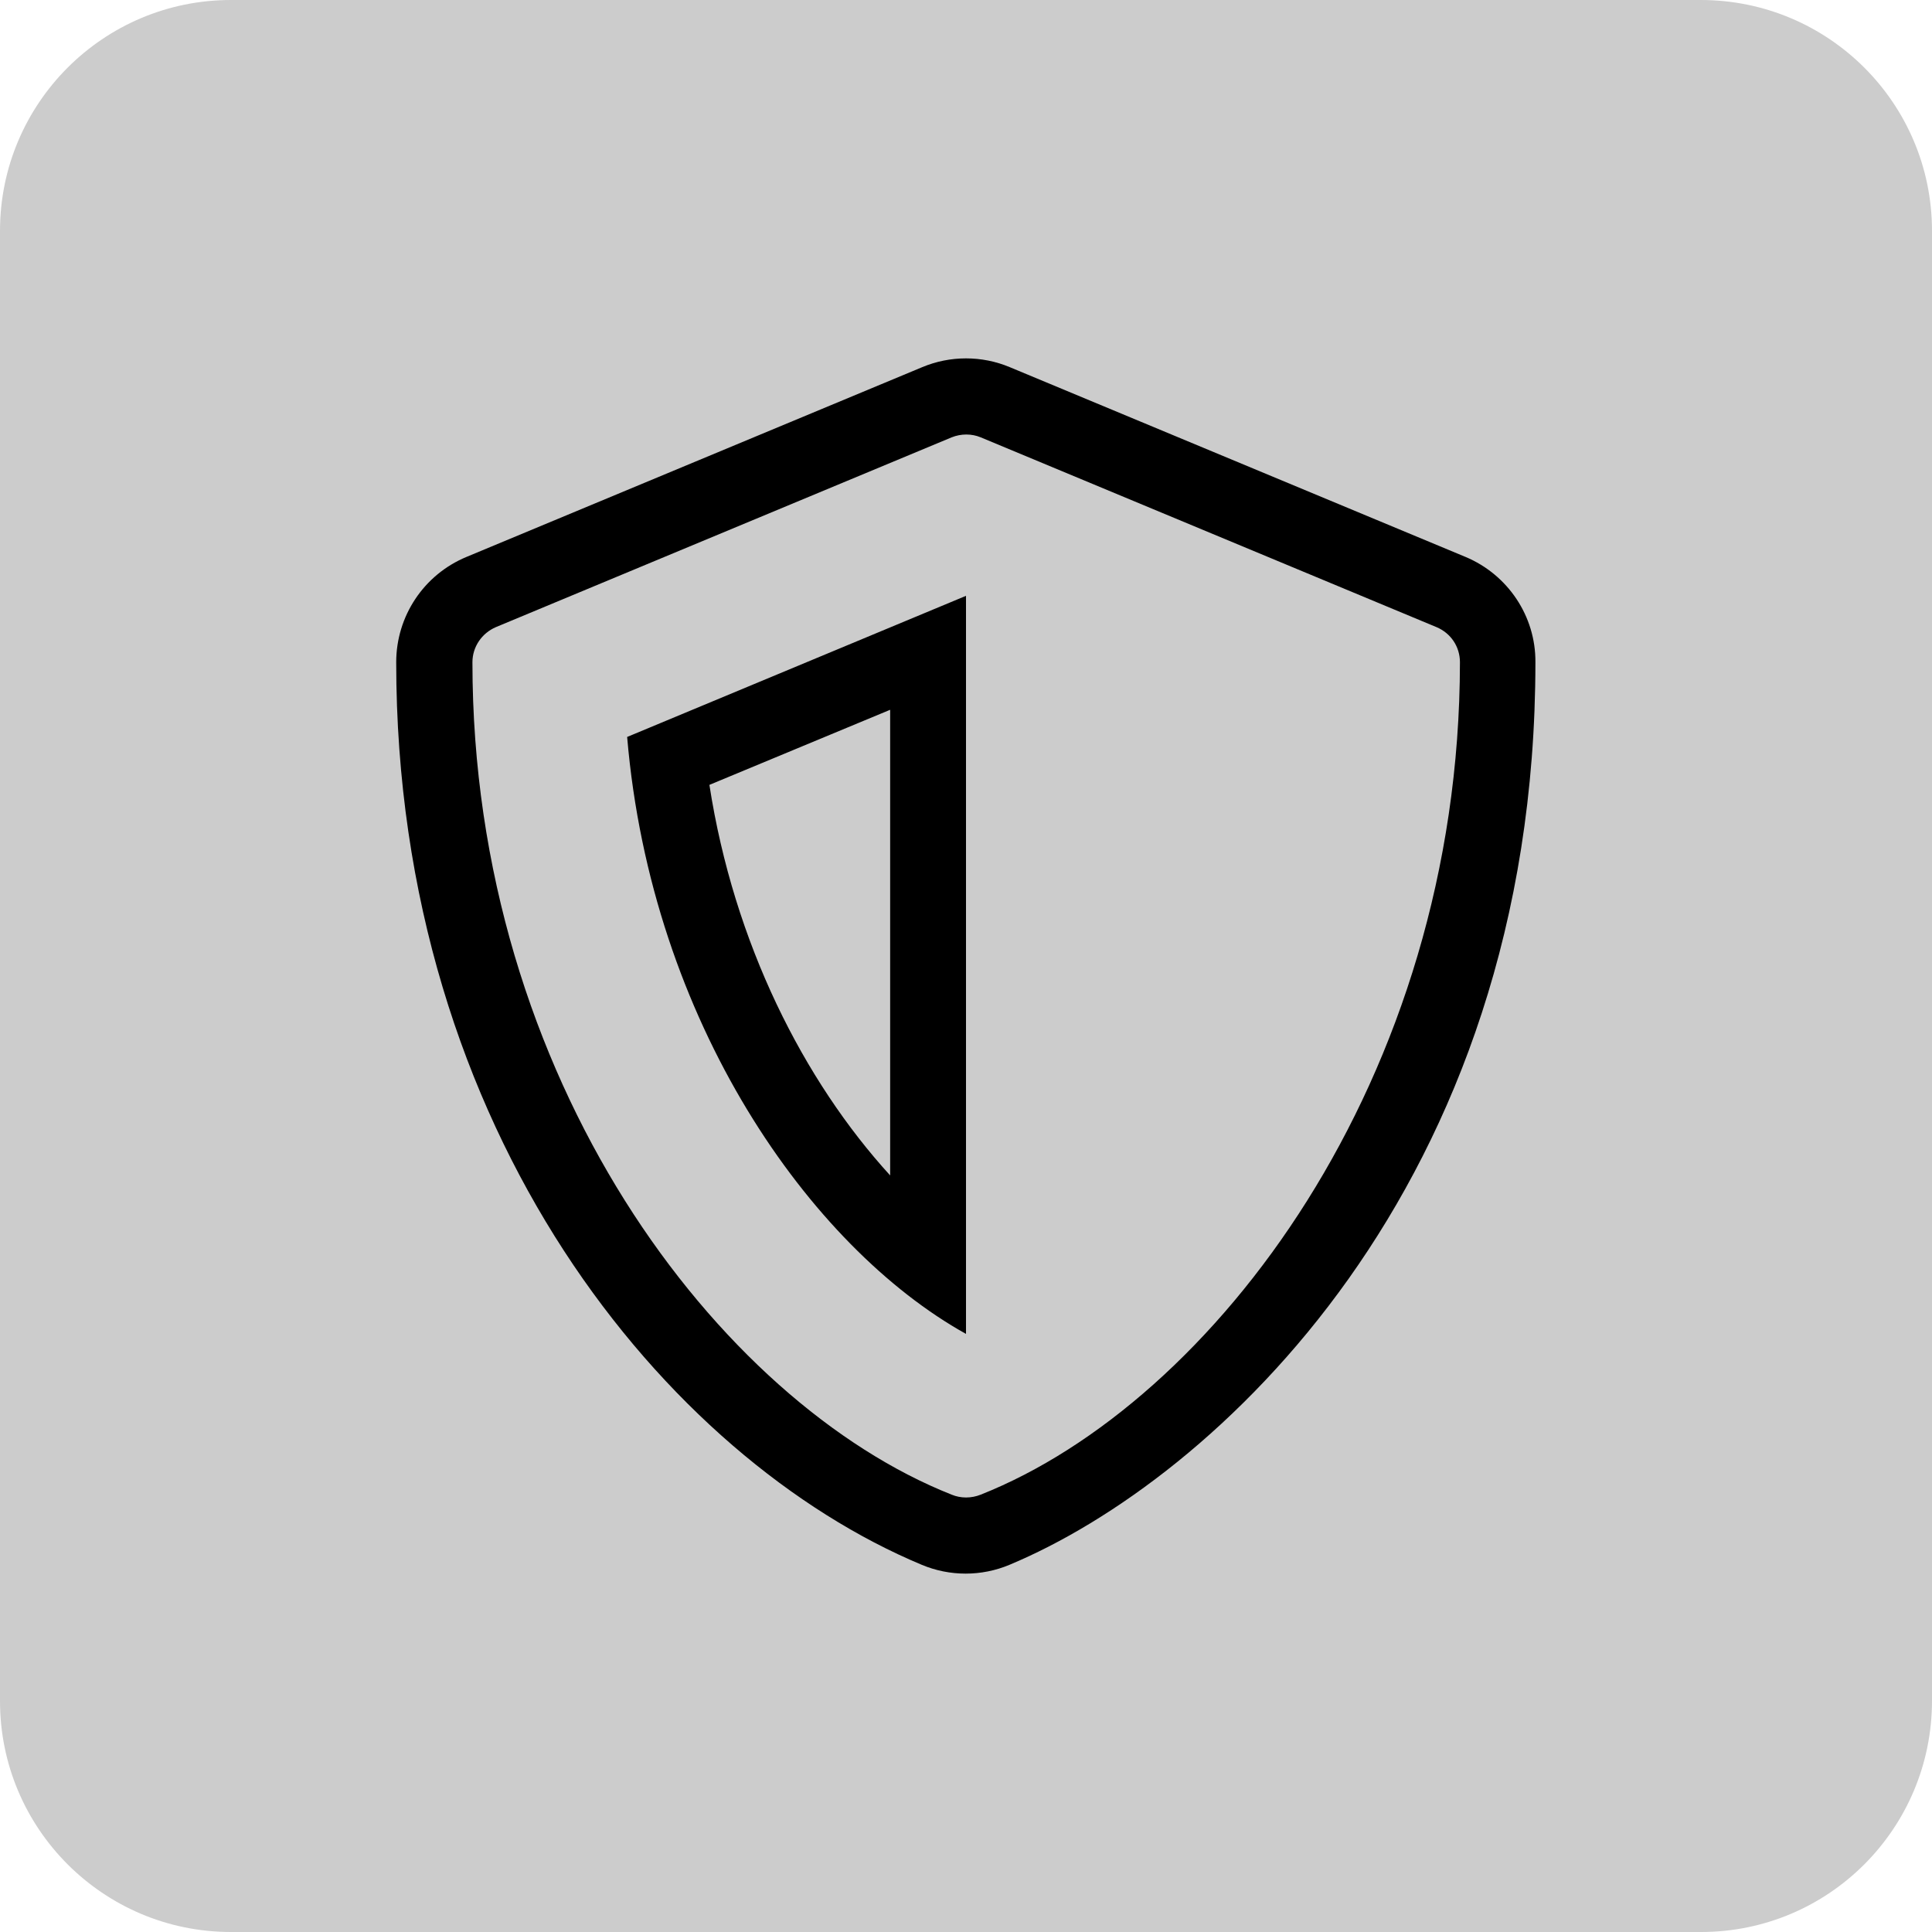 <?xml version="1.0" encoding="UTF-8"?> <!-- Generator: Adobe Illustrator 24.3.0, SVG Export Plug-In . SVG Version: 6.00 Build 0) --> <svg xmlns="http://www.w3.org/2000/svg" xmlns:xlink="http://www.w3.org/1999/xlink" version="1.1" id="Layer_1" x="0px" y="0px" viewBox="0 0 512 512" style="enable-background:new 0 0 512 512;" xml:space="preserve"> <style type="text/css"> .st0{opacity:0.2;enable-background:new ;} </style> <path class="st0" d="M450.8,512H61.2C27.4,512,0,484.6,0,450.8V61.2C0,27.4,27.4,0,61.2,0h389.5C484.6,0,512,27.4,512,61.2v389.5 C512,484.6,484.6,512,450.8,512z"></path> <path d="M388.4,147.6L267.6,97.3c-7.4-3.1-15.8-3.1-23.2,0l-120.8,50.3c-11.3,4.7-18.6,15.7-18.6,27.9c0,124.9,72,211.1,139.3,239.2 c7.4,3.1,15.8,3.1,23.2,0c53.9-22.5,139.4-100,139.4-239.2C407,163.3,399.6,152.3,388.4,147.6z M259.9,396.1c-2.5,1-5.3,1-7.7,0 c-61.6-24.4-127-109.9-127-220.6c0-4.1,2.5-7.7,6.2-9.3l120.8-50.3c2.5-1,5.3-1,7.7,0l120.8,50.3c3.8,1.6,6.2,5.2,6.2,9.3 C386.8,286.2,321.4,371.7,259.9,396.1z M256,353.5V157.9l-89.8,37.4C172.6,270.8,214.7,330.5,256,353.5z M235.9,311.5 C213,286.4,194.5,250,188,208l47.9-19.9V311.5z"></path> </svg> 